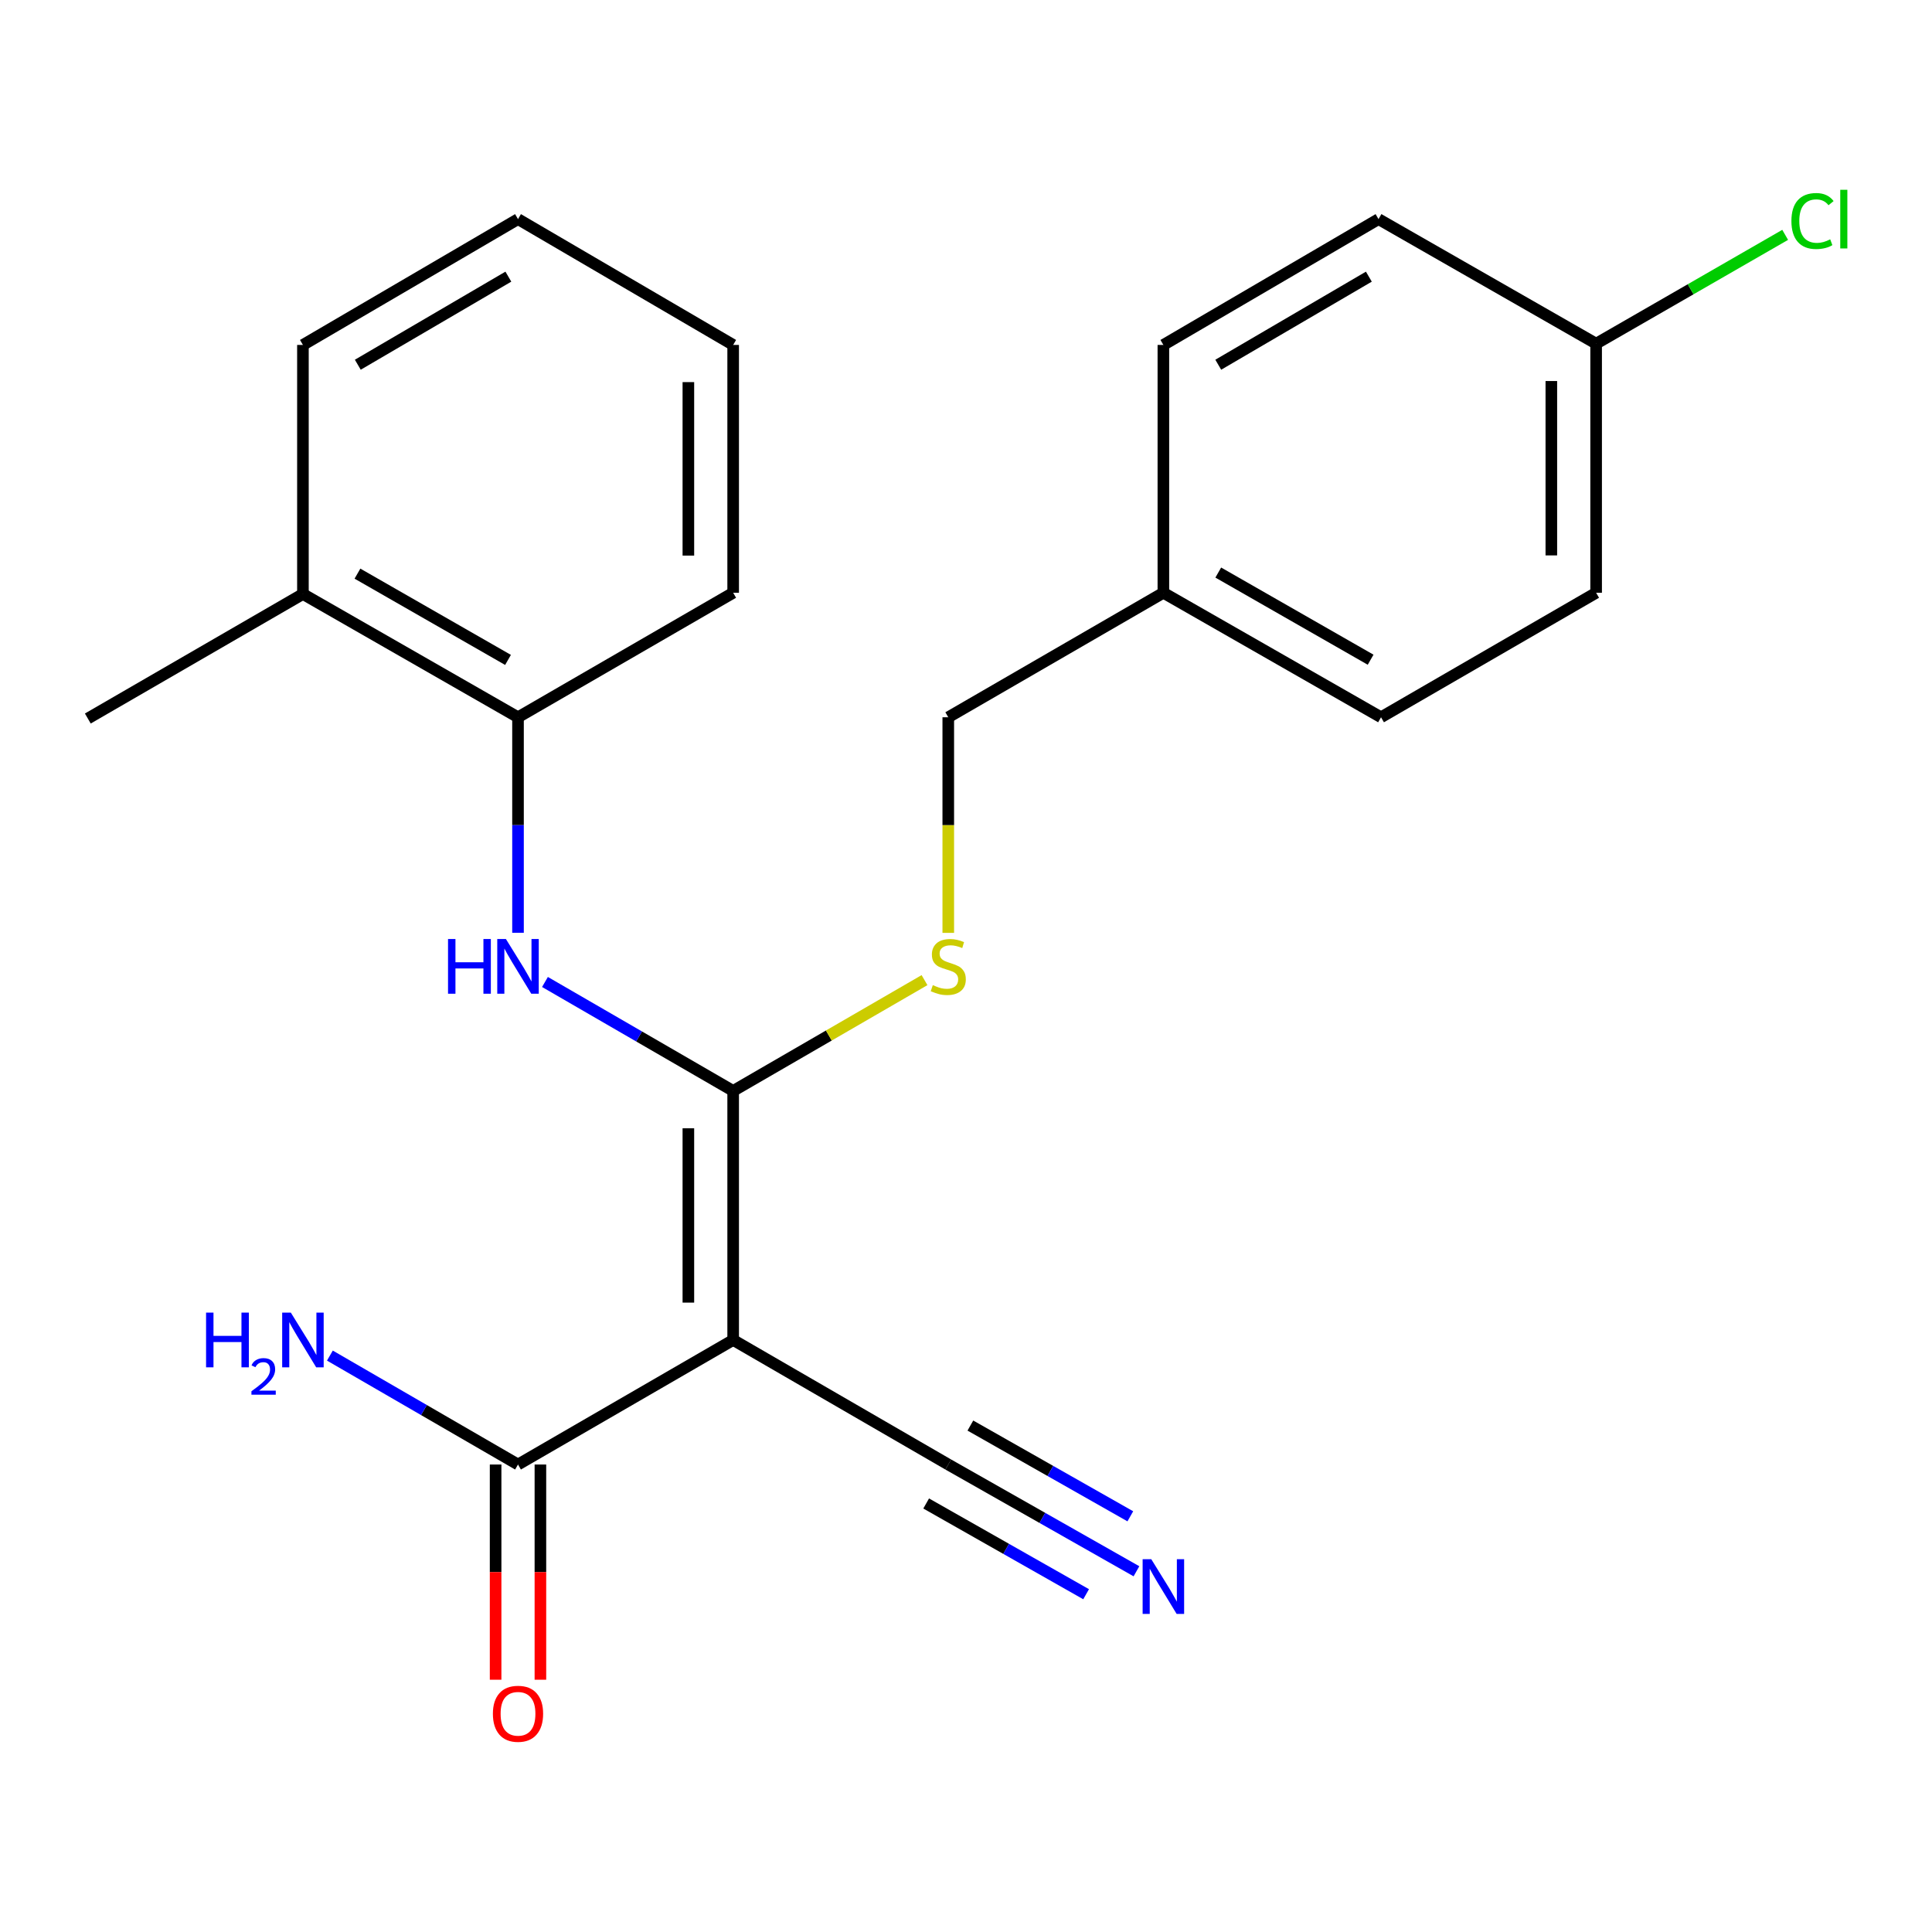 <?xml version='1.0' encoding='iso-8859-1'?>
<svg version='1.1' baseProfile='full'
              xmlns='http://www.w3.org/2000/svg'
                      xmlns:rdkit='http://www.rdkit.org/xml'
                      xmlns:xlink='http://www.w3.org/1999/xlink'
                  xml:space='preserve'
width='1000px' height='1000px' viewBox='0 0 1000 1000'>
<!-- END OF HEADER -->
<rect style='opacity:1.0;fill:#FFFFFF;stroke:none' width='1000' height='1000' x='0' y='0'> </rect>
<path class='bond-0' d='M 379.485,693.566 L 379.485,564.658' style='fill:none;fill-rule:evenodd;stroke:#000000;stroke-width:6px;stroke-linecap:butt;stroke-linejoin:miter;stroke-opacity:1' />
<path class='bond-0' d='M 356.3,674.23 L 356.3,583.994' style='fill:none;fill-rule:evenodd;stroke:#000000;stroke-width:6px;stroke-linecap:butt;stroke-linejoin:miter;stroke-opacity:1' />
<path class='bond-2' d='M 379.485,693.566 L 268.12,758.033' style='fill:none;fill-rule:evenodd;stroke:#000000;stroke-width:6px;stroke-linecap:butt;stroke-linejoin:miter;stroke-opacity:1' />
<path class='bond-3' d='M 379.485,693.566 L 490.824,758.033' style='fill:none;fill-rule:evenodd;stroke:#000000;stroke-width:6px;stroke-linecap:butt;stroke-linejoin:miter;stroke-opacity:1' />
<path class='bond-1' d='M 379.485,564.658 L 330.781,536.464' style='fill:none;fill-rule:evenodd;stroke:#000000;stroke-width:6px;stroke-linecap:butt;stroke-linejoin:miter;stroke-opacity:1' />
<path class='bond-1' d='M 330.781,536.464 L 282.077,508.27' style='fill:none;fill-rule:evenodd;stroke:#0000FF;stroke-width:6px;stroke-linecap:butt;stroke-linejoin:miter;stroke-opacity:1' />
<path class='bond-5' d='M 379.485,564.658 L 429.006,535.984' style='fill:none;fill-rule:evenodd;stroke:#000000;stroke-width:6px;stroke-linecap:butt;stroke-linejoin:miter;stroke-opacity:1' />
<path class='bond-5' d='M 429.006,535.984 L 478.527,507.311' style='fill:none;fill-rule:evenodd;stroke:#CCCC00;stroke-width:6px;stroke-linecap:butt;stroke-linejoin:miter;stroke-opacity:1' />
<path class='bond-6' d='M 268.12,482.808 L 268.12,427.032' style='fill:none;fill-rule:evenodd;stroke:#0000FF;stroke-width:6px;stroke-linecap:butt;stroke-linejoin:miter;stroke-opacity:1' />
<path class='bond-6' d='M 268.12,427.032 L 268.12,371.257' style='fill:none;fill-rule:evenodd;stroke:#000000;stroke-width:6px;stroke-linecap:butt;stroke-linejoin:miter;stroke-opacity:1' />
<path class='bond-7' d='M 256.527,758.033 L 256.527,813.728' style='fill:none;fill-rule:evenodd;stroke:#000000;stroke-width:6px;stroke-linecap:butt;stroke-linejoin:miter;stroke-opacity:1' />
<path class='bond-7' d='M 256.527,813.728 L 256.527,869.423' style='fill:none;fill-rule:evenodd;stroke:#FF0000;stroke-width:6px;stroke-linecap:butt;stroke-linejoin:miter;stroke-opacity:1' />
<path class='bond-7' d='M 279.712,758.033 L 279.712,813.728' style='fill:none;fill-rule:evenodd;stroke:#000000;stroke-width:6px;stroke-linecap:butt;stroke-linejoin:miter;stroke-opacity:1' />
<path class='bond-7' d='M 279.712,813.728 L 279.712,869.423' style='fill:none;fill-rule:evenodd;stroke:#FF0000;stroke-width:6px;stroke-linecap:butt;stroke-linejoin:miter;stroke-opacity:1' />
<path class='bond-9' d='M 268.12,758.033 L 219.435,729.84' style='fill:none;fill-rule:evenodd;stroke:#000000;stroke-width:6px;stroke-linecap:butt;stroke-linejoin:miter;stroke-opacity:1' />
<path class='bond-9' d='M 219.435,729.84 L 170.75,701.648' style='fill:none;fill-rule:evenodd;stroke:#0000FF;stroke-width:6px;stroke-linecap:butt;stroke-linejoin:miter;stroke-opacity:1' />
<path class='bond-4' d='M 490.824,758.033 L 539.523,785.661' style='fill:none;fill-rule:evenodd;stroke:#000000;stroke-width:6px;stroke-linecap:butt;stroke-linejoin:miter;stroke-opacity:1' />
<path class='bond-4' d='M 539.523,785.661 L 588.223,813.29' style='fill:none;fill-rule:evenodd;stroke:#0000FF;stroke-width:6px;stroke-linecap:butt;stroke-linejoin:miter;stroke-opacity:1' />
<path class='bond-4' d='M 479.383,778.198 L 520.778,801.683' style='fill:none;fill-rule:evenodd;stroke:#000000;stroke-width:6px;stroke-linecap:butt;stroke-linejoin:miter;stroke-opacity:1' />
<path class='bond-4' d='M 520.778,801.683 L 562.172,825.167' style='fill:none;fill-rule:evenodd;stroke:#0000FF;stroke-width:6px;stroke-linecap:butt;stroke-linejoin:miter;stroke-opacity:1' />
<path class='bond-4' d='M 502.264,737.867 L 543.659,761.351' style='fill:none;fill-rule:evenodd;stroke:#000000;stroke-width:6px;stroke-linecap:butt;stroke-linejoin:miter;stroke-opacity:1' />
<path class='bond-4' d='M 543.659,761.351 L 585.053,784.836' style='fill:none;fill-rule:evenodd;stroke:#0000FF;stroke-width:6px;stroke-linecap:butt;stroke-linejoin:miter;stroke-opacity:1' />
<path class='bond-10' d='M 490.824,482.848 L 490.824,427.052' style='fill:none;fill-rule:evenodd;stroke:#CCCC00;stroke-width:6px;stroke-linecap:butt;stroke-linejoin:miter;stroke-opacity:1' />
<path class='bond-10' d='M 490.824,427.052 L 490.824,371.257' style='fill:none;fill-rule:evenodd;stroke:#000000;stroke-width:6px;stroke-linecap:butt;stroke-linejoin:miter;stroke-opacity:1' />
<path class='bond-8' d='M 268.12,371.257 L 156.794,307.46' style='fill:none;fill-rule:evenodd;stroke:#000000;stroke-width:6px;stroke-linecap:butt;stroke-linejoin:miter;stroke-opacity:1' />
<path class='bond-8' d='M 262.949,341.572 L 185.02,296.914' style='fill:none;fill-rule:evenodd;stroke:#000000;stroke-width:6px;stroke-linecap:butt;stroke-linejoin:miter;stroke-opacity:1' />
<path class='bond-18' d='M 268.12,371.257 L 379.485,306.816' style='fill:none;fill-rule:evenodd;stroke:#000000;stroke-width:6px;stroke-linecap:butt;stroke-linejoin:miter;stroke-opacity:1' />
<path class='bond-19' d='M 156.794,307.46 L 45.455,371.901' style='fill:none;fill-rule:evenodd;stroke:#000000;stroke-width:6px;stroke-linecap:butt;stroke-linejoin:miter;stroke-opacity:1' />
<path class='bond-20' d='M 156.794,307.46 L 156.794,178.539' style='fill:none;fill-rule:evenodd;stroke:#000000;stroke-width:6px;stroke-linecap:butt;stroke-linejoin:miter;stroke-opacity:1' />
<path class='bond-12' d='M 490.824,371.257 L 602.163,306.816' style='fill:none;fill-rule:evenodd;stroke:#000000;stroke-width:6px;stroke-linecap:butt;stroke-linejoin:miter;stroke-opacity:1' />
<path class='bond-11' d='M 826.155,177.882 L 826.155,306.816' style='fill:none;fill-rule:evenodd;stroke:#000000;stroke-width:6px;stroke-linecap:butt;stroke-linejoin:miter;stroke-opacity:1' />
<path class='bond-11' d='M 802.97,197.222 L 802.97,287.476' style='fill:none;fill-rule:evenodd;stroke:#000000;stroke-width:6px;stroke-linecap:butt;stroke-linejoin:miter;stroke-opacity:1' />
<path class='bond-13' d='M 826.155,177.882 L 875.077,149.721' style='fill:none;fill-rule:evenodd;stroke:#000000;stroke-width:6px;stroke-linecap:butt;stroke-linejoin:miter;stroke-opacity:1' />
<path class='bond-13' d='M 875.077,149.721 L 924,121.56' style='fill:none;fill-rule:evenodd;stroke:#00CC00;stroke-width:6px;stroke-linecap:butt;stroke-linejoin:miter;stroke-opacity:1' />
<path class='bond-23' d='M 826.155,177.882 L 713.515,113.415' style='fill:none;fill-rule:evenodd;stroke:#000000;stroke-width:6px;stroke-linecap:butt;stroke-linejoin:miter;stroke-opacity:1' />
<path class='bond-16' d='M 602.163,306.816 L 602.163,178.539' style='fill:none;fill-rule:evenodd;stroke:#000000;stroke-width:6px;stroke-linecap:butt;stroke-linejoin:miter;stroke-opacity:1' />
<path class='bond-17' d='M 602.163,306.816 L 714.816,371.257' style='fill:none;fill-rule:evenodd;stroke:#000000;stroke-width:6px;stroke-linecap:butt;stroke-linejoin:miter;stroke-opacity:1' />
<path class='bond-17' d='M 630.573,296.357 L 709.43,341.466' style='fill:none;fill-rule:evenodd;stroke:#000000;stroke-width:6px;stroke-linecap:butt;stroke-linejoin:miter;stroke-opacity:1' />
<path class='bond-14' d='M 713.515,113.415 L 602.163,178.539' style='fill:none;fill-rule:evenodd;stroke:#000000;stroke-width:6px;stroke-linecap:butt;stroke-linejoin:miter;stroke-opacity:1' />
<path class='bond-14' d='M 708.517,143.197 L 630.57,188.784' style='fill:none;fill-rule:evenodd;stroke:#000000;stroke-width:6px;stroke-linecap:butt;stroke-linejoin:miter;stroke-opacity:1' />
<path class='bond-15' d='M 826.155,306.816 L 714.816,371.257' style='fill:none;fill-rule:evenodd;stroke:#000000;stroke-width:6px;stroke-linecap:butt;stroke-linejoin:miter;stroke-opacity:1' />
<path class='bond-21' d='M 379.485,306.816 L 379.485,178.539' style='fill:none;fill-rule:evenodd;stroke:#000000;stroke-width:6px;stroke-linecap:butt;stroke-linejoin:miter;stroke-opacity:1' />
<path class='bond-21' d='M 356.3,287.574 L 356.3,197.78' style='fill:none;fill-rule:evenodd;stroke:#000000;stroke-width:6px;stroke-linecap:butt;stroke-linejoin:miter;stroke-opacity:1' />
<path class='bond-24' d='M 156.794,178.539 L 268.12,113.415' style='fill:none;fill-rule:evenodd;stroke:#000000;stroke-width:6px;stroke-linecap:butt;stroke-linejoin:miter;stroke-opacity:1' />
<path class='bond-24' d='M 185.199,188.783 L 263.128,143.196' style='fill:none;fill-rule:evenodd;stroke:#000000;stroke-width:6px;stroke-linecap:butt;stroke-linejoin:miter;stroke-opacity:1' />
<path class='bond-22' d='M 379.485,178.539 L 268.12,113.415' style='fill:none;fill-rule:evenodd;stroke:#000000;stroke-width:6px;stroke-linecap:butt;stroke-linejoin:miter;stroke-opacity:1' />
<path  class='atom-2' d='M 231.9 486.031
L 235.74 486.031
L 235.74 498.071
L 250.22 498.071
L 250.22 486.031
L 254.06 486.031
L 254.06 514.351
L 250.22 514.351
L 250.22 501.271
L 235.74 501.271
L 235.74 514.351
L 231.9 514.351
L 231.9 486.031
' fill='#0000FF'/>
<path  class='atom-2' d='M 261.86 486.031
L 271.14 501.031
Q 272.06 502.511, 273.54 505.191
Q 275.02 507.871, 275.1 508.031
L 275.1 486.031
L 278.86 486.031
L 278.86 514.351
L 274.98 514.351
L 265.02 497.951
Q 263.86 496.031, 262.62 493.831
Q 261.42 491.631, 261.06 490.951
L 261.06 514.351
L 257.38 514.351
L 257.38 486.031
L 261.86 486.031
' fill='#0000FF'/>
<path  class='atom-5' d='M 595.903 807.039
L 605.183 822.039
Q 606.103 823.519, 607.583 826.199
Q 609.063 828.879, 609.143 829.039
L 609.143 807.039
L 612.903 807.039
L 612.903 835.359
L 609.023 835.359
L 599.063 818.959
Q 597.903 817.039, 596.663 814.839
Q 595.463 812.639, 595.103 811.959
L 595.103 835.359
L 591.423 835.359
L 591.423 807.039
L 595.903 807.039
' fill='#0000FF'/>
<path  class='atom-6' d='M 482.824 509.911
Q 483.144 510.031, 484.464 510.591
Q 485.784 511.151, 487.224 511.511
Q 488.704 511.831, 490.144 511.831
Q 492.824 511.831, 494.384 510.551
Q 495.944 509.231, 495.944 506.951
Q 495.944 505.391, 495.144 504.431
Q 494.384 503.471, 493.184 502.951
Q 491.984 502.431, 489.984 501.831
Q 487.464 501.071, 485.944 500.351
Q 484.464 499.631, 483.384 498.111
Q 482.344 496.591, 482.344 494.031
Q 482.344 490.471, 484.744 488.271
Q 487.184 486.071, 491.984 486.071
Q 495.264 486.071, 498.984 487.631
L 498.064 490.711
Q 494.664 489.311, 492.104 489.311
Q 489.344 489.311, 487.824 490.471
Q 486.304 491.591, 486.344 493.551
Q 486.344 495.071, 487.104 495.991
Q 487.904 496.911, 489.024 497.431
Q 490.184 497.951, 492.104 498.551
Q 494.664 499.351, 496.184 500.151
Q 497.704 500.951, 498.784 502.591
Q 499.904 504.191, 499.904 506.951
Q 499.904 510.871, 497.264 512.991
Q 494.664 515.071, 490.304 515.071
Q 487.784 515.071, 485.864 514.511
Q 483.984 513.991, 481.744 513.071
L 482.824 509.911
' fill='#CCCC00'/>
<path  class='atom-8' d='M 255.12 887.047
Q 255.12 880.247, 258.48 876.447
Q 261.84 872.647, 268.12 872.647
Q 274.4 872.647, 277.76 876.447
Q 281.12 880.247, 281.12 887.047
Q 281.12 893.927, 277.72 897.847
Q 274.32 901.727, 268.12 901.727
Q 261.88 901.727, 258.48 897.847
Q 255.12 893.967, 255.12 887.047
M 268.12 898.527
Q 272.44 898.527, 274.76 895.647
Q 277.12 892.727, 277.12 887.047
Q 277.12 881.487, 274.76 878.687
Q 272.44 875.847, 268.12 875.847
Q 263.8 875.847, 261.44 878.647
Q 259.12 881.447, 259.12 887.047
Q 259.12 892.767, 261.44 895.647
Q 263.8 898.527, 268.12 898.527
' fill='#FF0000'/>
<path  class='atom-10' d='M 106.661 679.406
L 110.501 679.406
L 110.501 691.446
L 124.981 691.446
L 124.981 679.406
L 128.821 679.406
L 128.821 707.726
L 124.981 707.726
L 124.981 694.646
L 110.501 694.646
L 110.501 707.726
L 106.661 707.726
L 106.661 679.406
' fill='#0000FF'/>
<path  class='atom-10' d='M 130.194 706.732
Q 130.88 704.963, 132.517 703.987
Q 134.154 702.983, 136.424 702.983
Q 139.249 702.983, 140.833 704.515
Q 142.417 706.046, 142.417 708.765
Q 142.417 711.537, 140.358 714.124
Q 138.325 716.711, 134.101 719.774
L 142.734 719.774
L 142.734 721.886
L 130.141 721.886
L 130.141 720.117
Q 133.626 717.635, 135.685 715.787
Q 137.77 713.939, 138.774 712.276
Q 139.777 710.613, 139.777 708.897
Q 139.777 707.102, 138.879 706.099
Q 137.982 705.095, 136.424 705.095
Q 134.919 705.095, 133.916 705.703
Q 132.913 706.31, 132.2 707.656
L 130.194 706.732
' fill='#0000FF'/>
<path  class='atom-10' d='M 150.534 679.406
L 159.814 694.406
Q 160.734 695.886, 162.214 698.566
Q 163.694 701.246, 163.774 701.406
L 163.774 679.406
L 167.534 679.406
L 167.534 707.726
L 163.654 707.726
L 153.694 691.326
Q 152.534 689.406, 151.294 687.206
Q 150.094 685.006, 149.734 684.326
L 149.734 707.726
L 146.054 707.726
L 146.054 679.406
L 150.534 679.406
' fill='#0000FF'/>
<path  class='atom-14' d='M 927.231 114.395
Q 927.231 107.355, 930.511 103.675
Q 933.831 99.955, 940.111 99.955
Q 945.951 99.955, 949.071 104.075
L 946.431 106.235
Q 944.151 103.235, 940.111 103.235
Q 935.831 103.235, 933.551 106.115
Q 931.311 108.955, 931.311 114.395
Q 931.311 119.995, 933.631 122.875
Q 935.991 125.755, 940.551 125.755
Q 943.671 125.755, 947.311 123.875
L 948.431 126.875
Q 946.951 127.835, 944.711 128.395
Q 942.471 128.955, 939.991 128.955
Q 933.831 128.955, 930.511 125.195
Q 927.231 121.435, 927.231 114.395
' fill='#00CC00'/>
<path  class='atom-14' d='M 952.511 98.235
L 956.191 98.235
L 956.191 128.595
L 952.511 128.595
L 952.511 98.235
' fill='#00CC00'/>
</svg>
